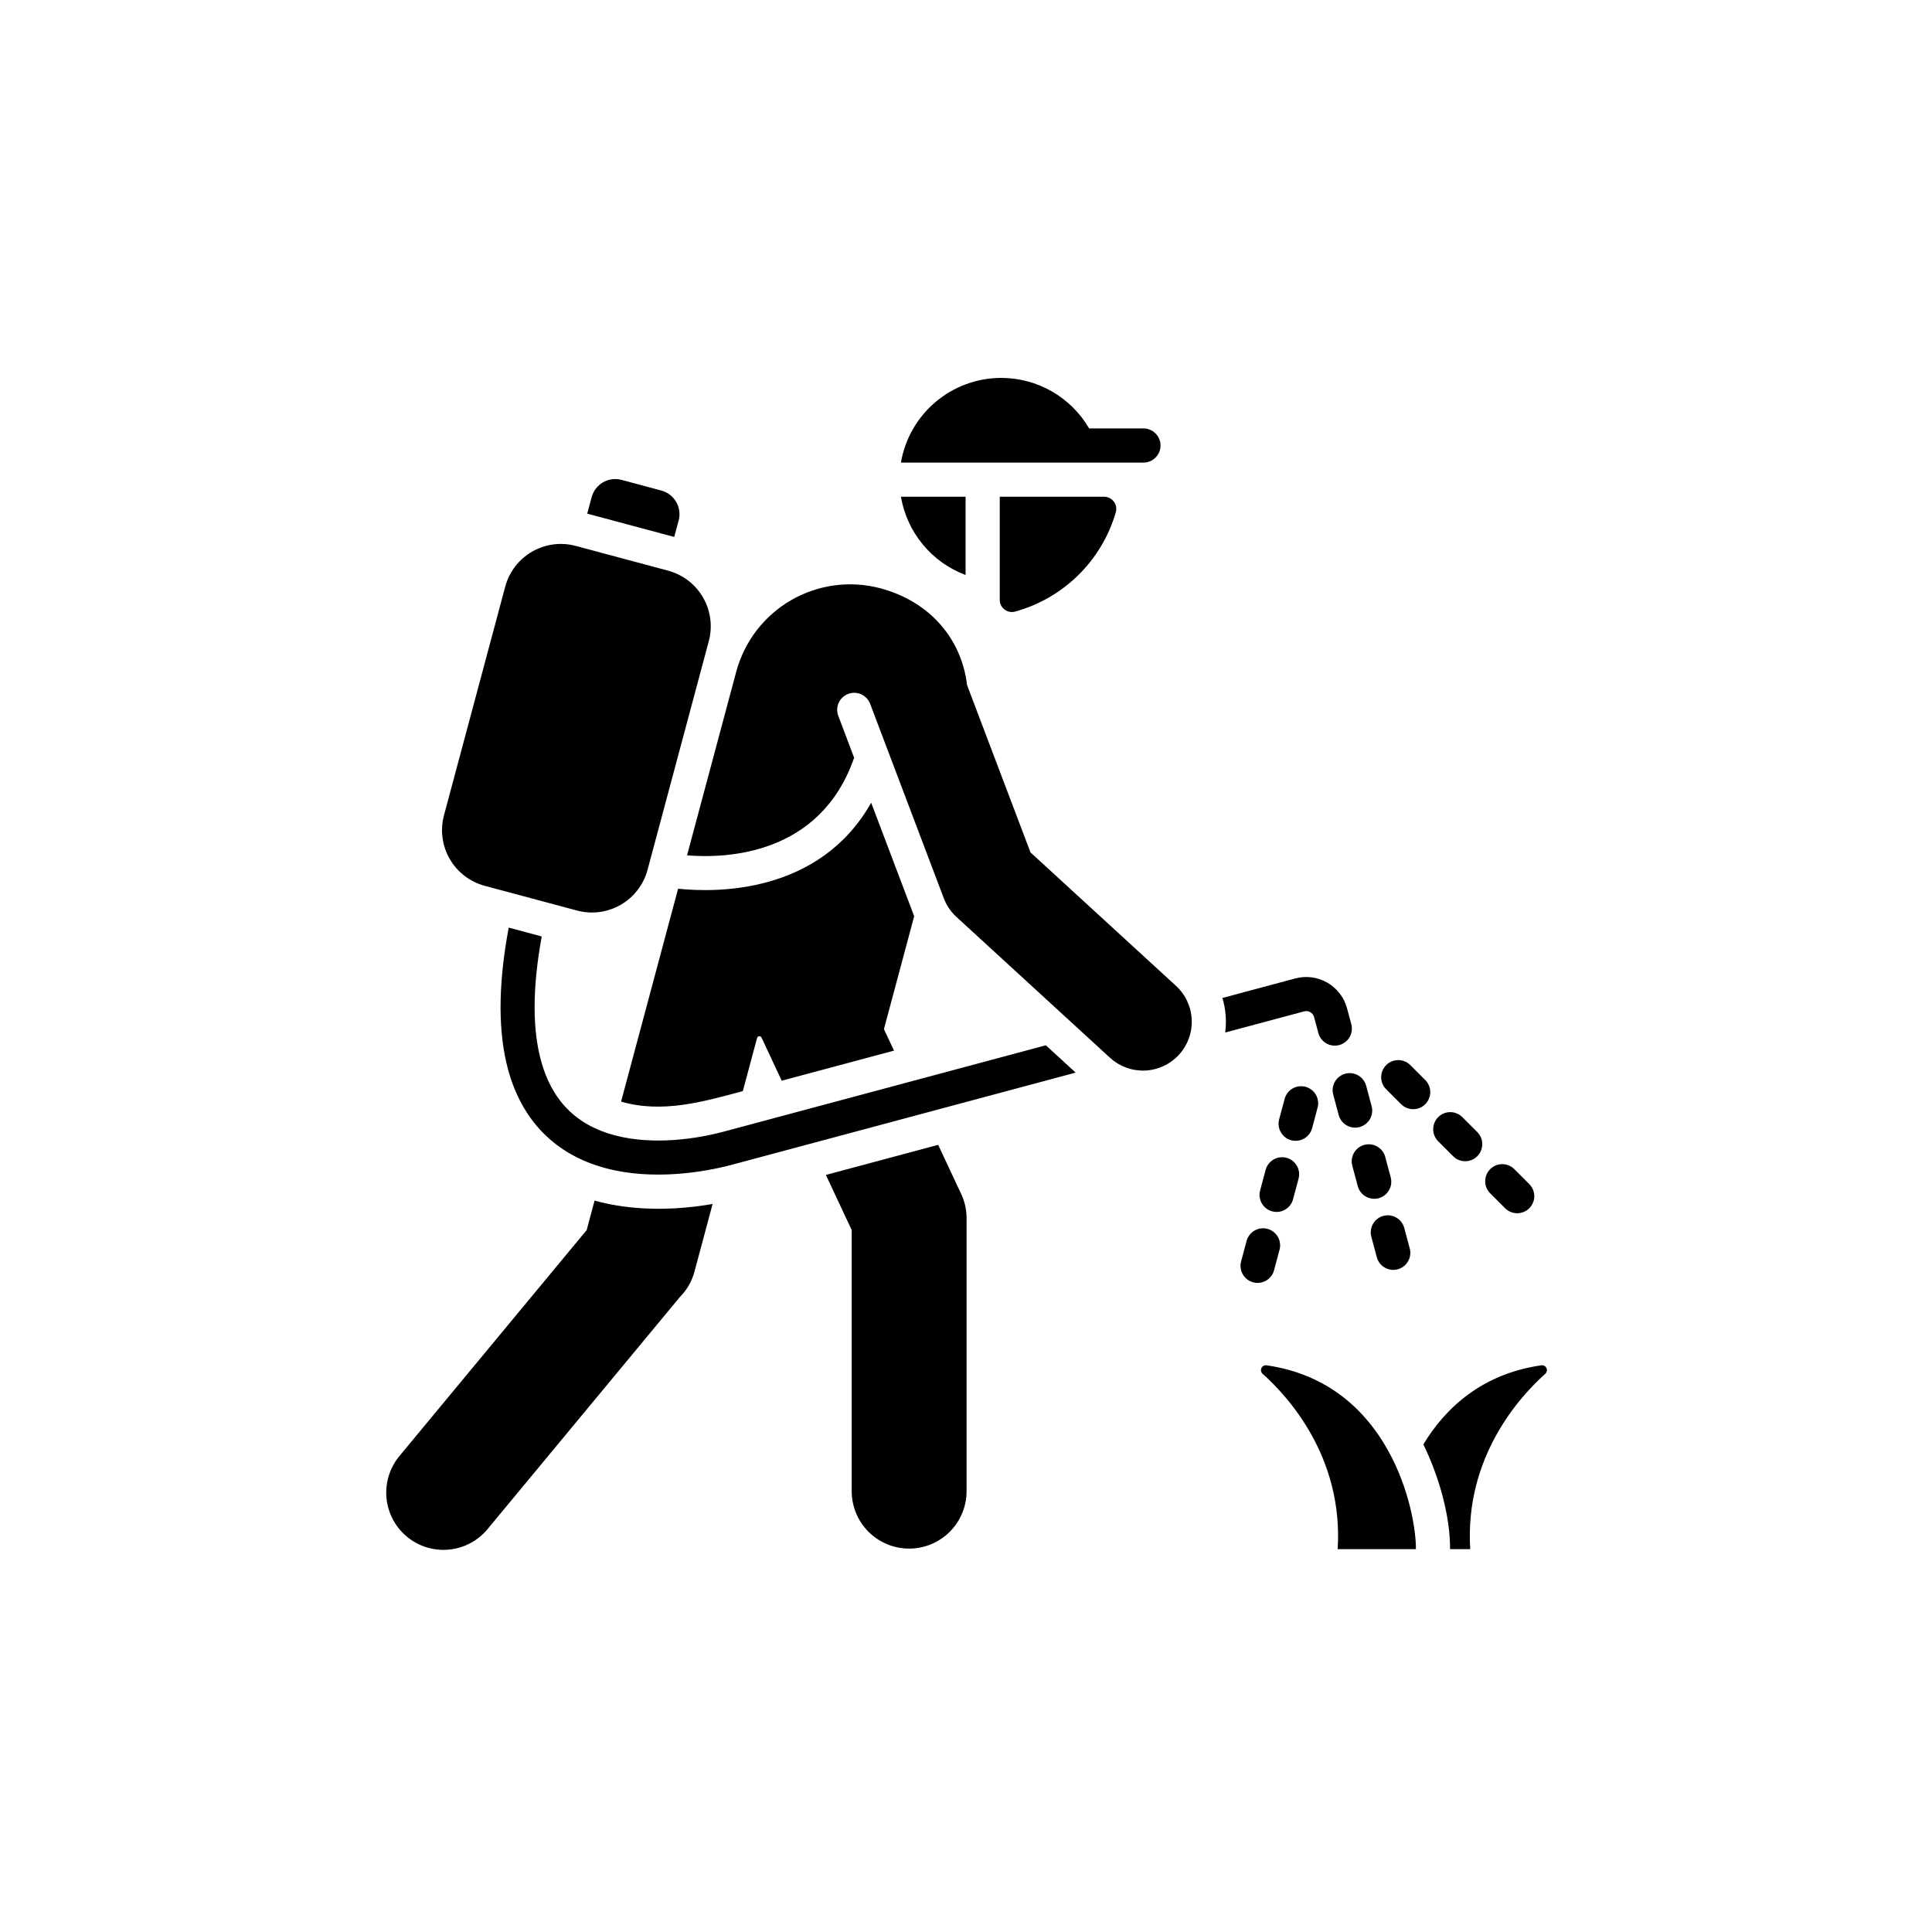 <svg xmlns="http://www.w3.org/2000/svg" xmlns:xlink="http://www.w3.org/1999/xlink" width="500" viewBox="0 0 375 375" height="500" preserveAspectRatio="xMidYMid meet"><defs><clipPath id="9cba66ea59"><path d="M 74.066 73.352 L 300.566 73.352 L 300.566 301 L 74.066 301 Z M 74.066 73.352 " clip-rule="nonzero"></path></clipPath></defs><g clip-path="url(#9cba66ea59)"><path fill="#000000" d="M 169.098 155.812 L 177.441 177.836 L 171.57 199.754 L 173.527 203.926 L 151.734 209.766 L 147.824 201.426 C 147.734 201.227 147.574 201.133 147.355 201.152 C 147.133 201.172 146.992 201.289 146.938 201.508 L 144.18 211.789 C 136.496 213.852 128.504 216.148 120.551 213.82 L 131.621 172.5 C 138.973 173.27 159.043 173.562 169.098 155.812 Z M 170.867 114.18 C 170.145 113.988 169.418 113.836 168.68 113.715 C 167.941 113.594 167.199 113.512 166.457 113.465 C 165.711 113.418 164.965 113.406 164.219 113.434 C 163.473 113.457 162.727 113.52 161.988 113.617 C 161.246 113.719 160.516 113.852 159.785 114.023 C 159.059 114.191 158.344 114.398 157.637 114.641 C 156.93 114.879 156.234 115.152 155.555 115.461 C 154.875 115.77 154.211 116.113 153.566 116.484 C 152.918 116.859 152.293 117.262 151.684 117.699 C 151.078 118.133 150.492 118.598 149.93 119.09 C 149.367 119.582 148.832 120.098 148.32 120.645 C 147.809 121.188 147.328 121.758 146.871 122.348 C 146.414 122.941 145.988 123.555 145.594 124.188 C 145.199 124.82 144.836 125.473 144.504 126.141 C 144.172 126.812 143.875 127.496 143.609 128.195 C 143.344 128.891 143.113 129.602 142.918 130.324 L 133.355 166.023 C 140.867 166.637 159.207 166.059 165.785 147.074 L 162.707 138.941 C 162.551 138.531 162.48 138.109 162.496 137.668 C 162.512 137.23 162.609 136.812 162.789 136.414 C 162.969 136.016 163.223 135.664 163.539 135.363 C 163.859 135.066 164.227 134.84 164.637 134.684 C 165.047 134.527 165.469 134.457 165.91 134.473 C 166.348 134.488 166.766 134.586 167.164 134.766 C 167.562 134.945 167.914 135.195 168.211 135.516 C 168.512 135.836 168.738 136.199 168.895 136.609 L 183.172 174.301 C 183.695 175.711 184.508 176.926 185.609 177.945 L 215.461 205.32 C 215.918 205.738 216.414 206.109 216.945 206.434 C 217.48 206.754 218.035 207.02 218.621 207.234 C 219.207 207.445 219.805 207.598 220.418 207.691 C 221.035 207.785 221.652 207.82 222.273 207.793 C 222.895 207.766 223.508 207.676 224.109 207.527 C 224.715 207.379 225.297 207.172 225.859 206.91 C 226.422 206.648 226.953 206.332 227.457 205.965 C 227.957 205.594 228.418 205.184 228.836 204.723 C 229.258 204.266 229.629 203.77 229.949 203.238 C 230.273 202.707 230.539 202.148 230.75 201.562 C 230.965 200.98 231.117 200.379 231.211 199.766 C 231.305 199.152 231.34 198.531 231.312 197.91 C 231.285 197.289 231.199 196.676 231.051 196.074 C 230.902 195.469 230.695 194.887 230.434 194.324 C 230.172 193.758 229.855 193.227 229.488 192.727 C 229.121 192.223 228.707 191.762 228.25 191.344 L 200.016 165.449 L 187.703 132.961 C 186.684 124.312 180.801 116.844 170.863 114.18 Z M 274.828 300.688 L 259.641 300.688 C 260.754 282.816 250.016 271.066 245.07 266.648 C 244.914 266.508 244.816 266.336 244.773 266.133 C 244.734 265.926 244.758 265.73 244.844 265.539 C 244.934 265.352 245.07 265.207 245.254 265.105 C 245.438 265.008 245.633 264.973 245.84 265.004 C 269.934 268.48 274.887 293.57 274.828 300.688 Z M 281.457 300.688 L 285.371 300.688 C 284.258 282.816 294.996 271.066 299.941 266.648 C 300.098 266.508 300.195 266.336 300.238 266.133 C 300.277 265.926 300.254 265.73 300.168 265.539 C 300.078 265.352 299.941 265.207 299.758 265.105 C 299.574 265.008 299.379 264.973 299.172 265.004 C 287.723 266.656 280.594 273.191 276.273 280.359 C 279.281 286.504 281.496 294.246 281.457 300.688 Z M 187.422 111.609 C 185.805 111.004 184.293 110.195 182.883 109.195 C 181.477 108.191 180.223 107.023 179.121 105.688 C 178.02 104.355 177.109 102.906 176.387 101.332 C 175.668 99.762 175.16 98.125 174.871 96.418 L 187.422 96.418 Z M 216.574 99.449 C 216.238 100.594 215.832 101.719 215.355 102.812 C 214.879 103.91 214.332 104.969 213.723 105.996 C 213.109 107.023 212.434 108.008 211.695 108.949 C 210.957 109.887 210.164 110.777 209.312 111.617 C 208.461 112.457 207.562 113.238 206.609 113.961 C 205.66 114.688 204.668 115.348 203.633 115.945 C 202.598 116.543 201.527 117.074 200.426 117.535 C 199.324 117.996 198.195 118.387 197.043 118.703 C 196.867 118.754 196.691 118.781 196.508 118.789 C 196.324 118.797 196.145 118.781 195.965 118.75 C 195.785 118.715 195.613 118.66 195.449 118.586 C 195.281 118.512 195.125 118.418 194.98 118.309 C 194.836 118.195 194.703 118.07 194.59 117.93 C 194.473 117.789 194.375 117.637 194.293 117.473 C 194.215 117.309 194.152 117.137 194.113 116.961 C 194.07 116.781 194.051 116.602 194.051 116.422 L 194.051 96.418 L 214.301 96.418 C 214.484 96.418 214.664 96.438 214.844 96.48 C 215.023 96.523 215.195 96.586 215.359 96.668 C 215.523 96.746 215.676 96.848 215.816 96.965 C 215.957 97.082 216.086 97.215 216.195 97.363 C 216.305 97.508 216.398 97.668 216.469 97.836 C 216.543 98.004 216.598 98.18 216.629 98.359 C 216.664 98.539 216.676 98.723 216.664 98.906 C 216.656 99.09 216.625 99.27 216.57 99.445 Z M 194.336 73.352 C 196.062 73.352 197.762 73.574 199.43 74.02 C 201.098 74.461 202.68 75.117 204.176 75.977 C 205.672 76.836 207.035 77.875 208.258 79.094 C 209.484 80.309 210.531 81.664 211.398 83.156 L 221.941 83.156 C 222.383 83.156 222.805 83.242 223.211 83.41 C 223.617 83.578 223.977 83.816 224.285 84.129 C 224.598 84.441 224.836 84.797 225.004 85.203 C 225.172 85.609 225.258 86.035 225.258 86.473 C 225.258 86.914 225.172 87.336 225.004 87.742 C 224.836 88.148 224.598 88.508 224.285 88.816 C 223.977 89.129 223.617 89.367 223.211 89.535 C 222.805 89.703 222.383 89.789 221.941 89.789 L 174.871 89.789 C 175.062 88.648 175.355 87.531 175.746 86.445 C 176.137 85.355 176.617 84.309 177.191 83.305 C 177.766 82.301 178.422 81.352 179.164 80.465 C 179.902 79.574 180.715 78.758 181.602 78.012 C 182.484 77.266 183.426 76.602 184.426 76.02 C 185.426 75.438 186.469 74.949 187.555 74.555 C 188.641 74.156 189.754 73.855 190.895 73.652 C 192.031 73.453 193.18 73.352 194.336 73.352 Z M 111.727 105.953 C 111.02 105.766 110.301 105.648 109.57 105.602 C 108.84 105.555 108.113 105.582 107.387 105.676 C 106.66 105.773 105.953 105.941 105.258 106.176 C 104.566 106.41 103.902 106.711 103.27 107.078 C 102.637 107.445 102.043 107.867 101.496 108.352 C 100.945 108.832 100.445 109.363 100 109.945 C 99.555 110.523 99.168 111.141 98.844 111.797 C 98.52 112.453 98.262 113.137 98.07 113.844 L 86.172 158.266 C 85.984 158.977 85.867 159.695 85.82 160.426 C 85.773 161.156 85.797 161.883 85.895 162.609 C 85.988 163.336 86.156 164.043 86.391 164.738 C 86.629 165.43 86.93 166.094 87.293 166.727 C 87.66 167.359 88.082 167.953 88.566 168.504 C 89.047 169.055 89.578 169.551 90.16 170 C 90.738 170.445 91.355 170.832 92.012 171.156 C 92.668 171.48 93.352 171.738 94.055 171.93 L 112.023 176.742 C 112.73 176.93 113.449 177.047 114.18 177.094 C 114.91 177.141 115.641 177.117 116.363 177.02 C 117.09 176.926 117.801 176.758 118.492 176.523 C 119.184 176.285 119.848 175.984 120.48 175.621 C 121.117 175.254 121.707 174.828 122.258 174.348 C 122.809 173.863 123.309 173.332 123.754 172.754 C 124.199 172.172 124.586 171.555 124.91 170.898 C 125.234 170.242 125.492 169.562 125.684 168.855 L 137.582 124.43 C 137.77 123.723 137.887 123.004 137.934 122.273 C 137.98 121.543 137.957 120.816 137.859 120.09 C 137.762 119.363 137.598 118.656 137.363 117.961 C 137.125 117.27 136.824 116.605 136.461 115.973 C 136.094 115.34 135.668 114.746 135.188 114.195 C 134.703 113.645 134.176 113.145 133.594 112.699 C 133.016 112.254 132.395 111.867 131.738 111.543 C 131.086 111.219 130.402 110.961 129.695 110.77 Z M 130.871 104.223 L 131.727 101.016 C 131.809 100.719 131.859 100.41 131.879 100.102 C 131.898 99.793 131.887 99.48 131.848 99.176 C 131.805 98.867 131.734 98.566 131.637 98.27 C 131.535 97.977 131.406 97.695 131.25 97.426 C 131.098 97.156 130.918 96.906 130.711 96.672 C 130.508 96.438 130.281 96.227 130.035 96.035 C 129.789 95.848 129.527 95.684 129.246 95.547 C 128.969 95.406 128.68 95.297 128.379 95.219 L 120.637 93.141 C 120.34 93.062 120.031 93.012 119.723 92.992 C 119.414 92.973 119.105 92.984 118.797 93.023 C 118.488 93.066 118.188 93.137 117.891 93.234 C 117.598 93.336 117.316 93.465 117.047 93.617 C 116.777 93.773 116.527 93.953 116.293 94.16 C 116.059 94.363 115.848 94.59 115.66 94.836 C 115.469 95.082 115.305 95.344 115.168 95.625 C 115.031 95.902 114.922 96.191 114.84 96.492 L 113.98 99.695 Z M 262.281 198.777 C 262.398 199.203 262.426 199.633 262.371 200.07 C 262.316 200.508 262.176 200.918 261.957 201.301 C 261.738 201.68 261.453 202.008 261.105 202.273 C 260.754 202.543 260.367 202.734 259.941 202.848 C 259.516 202.961 259.086 202.988 258.648 202.93 C 258.211 202.871 257.805 202.734 257.422 202.512 C 257.043 202.289 256.719 202.004 256.453 201.652 C 256.188 201.301 255.996 200.914 255.887 200.488 L 255.062 197.414 C 255.008 197.211 254.918 197.031 254.789 196.863 C 254.664 196.699 254.508 196.566 254.328 196.461 C 254.148 196.359 253.957 196.293 253.75 196.266 C 253.543 196.238 253.34 196.254 253.141 196.305 L 237.812 200.414 C 238.105 198.141 237.926 195.902 237.27 193.703 L 251.43 189.91 C 251.949 189.773 252.477 189.688 253.012 189.652 C 253.551 189.617 254.082 189.637 254.617 189.707 C 255.148 189.777 255.668 189.898 256.18 190.074 C 256.688 190.246 257.176 190.469 257.641 190.734 C 258.105 191.004 258.539 191.316 258.941 191.672 C 259.348 192.023 259.715 192.414 260.039 192.84 C 260.367 193.266 260.652 193.723 260.891 194.203 C 261.129 194.684 261.316 195.184 261.457 195.703 Z M 208.785 208.195 L 203 202.891 L 140.355 219.68 C 135.758 220.91 127.047 222.434 119.246 220.344 C 111.625 218.301 107.016 213.363 104.98 205.77 C 103.422 199.949 103.246 192.148 105.152 181.766 L 98.742 180.047 C 96.543 191.758 96.77 200.695 98.586 207.477 C 101.23 217.355 107.633 224.082 117.539 226.738 C 126.766 229.211 136.797 227.488 142.066 226.078 Z M 249.352 213.273 C 249.465 212.852 249.656 212.469 249.926 212.121 C 250.191 211.773 250.516 211.492 250.895 211.273 C 251.273 211.055 251.68 210.918 252.113 210.863 C 252.547 210.805 252.977 210.832 253.398 210.945 C 253.82 211.059 254.207 211.25 254.555 211.516 C 254.902 211.781 255.188 212.102 255.406 212.48 C 255.625 212.859 255.766 213.266 255.824 213.699 C 255.883 214.133 255.859 214.559 255.746 214.984 L 254.688 218.941 C 254.578 219.367 254.391 219.762 254.125 220.113 C 253.859 220.469 253.535 220.754 253.152 220.98 C 252.77 221.203 252.363 221.344 251.922 221.402 C 251.484 221.461 251.051 221.434 250.625 221.32 C 250.199 221.207 249.809 221.016 249.457 220.746 C 249.109 220.473 248.824 220.148 248.605 219.762 C 248.387 219.379 248.25 218.969 248.195 218.527 C 248.141 218.09 248.172 217.656 248.293 217.23 Z M 241.961 240.871 C 242.074 240.445 242.266 240.059 242.531 239.711 C 242.797 239.359 243.121 239.074 243.5 238.855 C 243.883 238.633 244.289 238.496 244.727 238.438 C 245.16 238.379 245.59 238.406 246.016 238.52 C 246.438 238.633 246.824 238.824 247.176 239.094 C 247.523 239.359 247.809 239.684 248.027 240.066 C 248.246 240.445 248.387 240.852 248.441 241.289 C 248.5 241.727 248.473 242.156 248.355 242.578 L 247.297 246.535 C 247.188 246.965 246.996 247.352 246.73 247.703 C 246.465 248.055 246.141 248.34 245.758 248.562 C 245.379 248.781 244.969 248.922 244.535 248.98 C 244.098 249.039 243.664 249.012 243.242 248.898 C 242.816 248.785 242.426 248.594 242.078 248.324 C 241.73 248.055 241.445 247.73 241.227 247.348 C 241.004 246.969 240.867 246.559 240.812 246.121 C 240.754 245.684 240.785 245.254 240.902 244.828 Z M 245.656 227.074 C 245.77 226.648 245.961 226.262 246.227 225.914 C 246.496 225.566 246.816 225.281 247.199 225.062 C 247.578 224.84 247.984 224.703 248.422 224.645 C 248.855 224.586 249.285 224.617 249.711 224.73 C 250.133 224.844 250.52 225.031 250.867 225.301 C 251.215 225.566 251.5 225.891 251.719 226.27 C 251.941 226.648 252.078 227.059 252.137 227.492 C 252.195 227.93 252.164 228.359 252.051 228.781 L 250.992 232.738 C 250.883 233.168 250.695 233.559 250.43 233.914 C 250.164 234.266 249.84 234.555 249.457 234.777 C 249.078 235.004 248.668 235.145 248.23 235.203 C 247.789 235.262 247.359 235.234 246.93 235.121 C 246.504 235.008 246.113 234.812 245.766 234.543 C 245.414 234.273 245.129 233.945 244.91 233.562 C 244.691 233.18 244.555 232.766 244.5 232.328 C 244.445 231.887 244.477 231.457 244.598 231.031 Z M 269.055 211.422 C 268.746 211.113 268.504 210.754 268.336 210.348 C 268.168 209.941 268.086 209.52 268.086 209.078 C 268.086 208.641 268.172 208.215 268.34 207.812 C 268.508 207.406 268.746 207.047 269.055 206.734 C 269.367 206.426 269.727 206.184 270.133 206.016 C 270.539 205.848 270.961 205.766 271.398 205.766 C 271.84 205.766 272.262 205.848 272.668 206.016 C 273.074 206.184 273.43 206.422 273.742 206.734 L 276.637 209.629 C 276.949 209.941 277.191 210.301 277.359 210.707 C 277.527 211.113 277.613 211.535 277.613 211.977 C 277.613 212.418 277.531 212.84 277.359 213.246 C 277.191 213.652 276.953 214.012 276.641 214.324 C 276.332 214.633 275.973 214.875 275.566 215.043 C 275.16 215.211 274.734 215.297 274.297 215.293 C 273.855 215.293 273.434 215.211 273.027 215.039 C 272.621 214.871 272.262 214.633 271.949 214.32 Z M 289.25 231.625 C 288.938 231.312 288.695 230.953 288.527 230.547 C 288.359 230.141 288.273 229.719 288.273 229.277 C 288.273 228.836 288.359 228.414 288.527 228.008 C 288.695 227.602 288.934 227.242 289.246 226.93 C 289.555 226.617 289.914 226.379 290.32 226.211 C 290.727 226.043 291.152 225.957 291.59 225.961 C 292.031 225.961 292.453 226.043 292.859 226.215 C 293.266 226.383 293.625 226.621 293.938 226.934 L 296.832 229.832 C 297.145 230.141 297.383 230.5 297.551 230.906 C 297.719 231.312 297.805 231.734 297.805 232.176 C 297.805 232.617 297.719 233.039 297.551 233.445 C 297.383 233.852 297.145 234.211 296.832 234.52 C 296.523 234.832 296.164 235.07 295.758 235.238 C 295.352 235.406 294.93 235.492 294.488 235.492 C 294.051 235.492 293.625 235.406 293.219 235.238 C 292.816 235.07 292.457 234.832 292.145 234.52 Z M 279.152 221.523 L 282.047 224.418 C 282.359 224.73 282.719 224.973 283.121 225.141 C 283.527 225.309 283.953 225.391 284.391 225.391 C 284.832 225.395 285.254 225.309 285.66 225.141 C 286.066 224.973 286.426 224.734 286.738 224.422 C 287.047 224.109 287.289 223.75 287.457 223.344 C 287.625 222.938 287.707 222.516 287.707 222.074 C 287.707 221.637 287.625 221.211 287.453 220.805 C 287.285 220.398 287.047 220.043 286.734 219.73 L 283.84 216.836 C 283.527 216.523 283.172 216.285 282.766 216.117 C 282.359 215.945 281.934 215.863 281.496 215.863 C 281.055 215.863 280.633 215.945 280.227 216.117 C 279.82 216.285 279.461 216.523 279.152 216.836 C 278.84 217.145 278.602 217.504 278.434 217.91 C 278.266 218.316 278.18 218.738 278.18 219.18 C 278.18 219.617 278.266 220.043 278.434 220.449 C 278.602 220.855 278.84 221.211 279.152 221.523 Z M 258.777 212.457 C 258.664 212.035 258.637 211.605 258.691 211.168 C 258.75 210.734 258.891 210.328 259.109 209.945 C 259.328 209.566 259.613 209.242 259.961 208.977 C 260.309 208.707 260.695 208.52 261.121 208.406 C 261.543 208.293 261.973 208.262 262.406 208.32 C 262.844 208.379 263.25 208.516 263.629 208.738 C 264.012 208.957 264.336 209.242 264.602 209.59 C 264.867 209.938 265.059 210.324 265.172 210.75 L 266.23 214.707 C 266.344 215.129 266.375 215.559 266.316 215.996 C 266.258 216.43 266.121 216.84 265.902 217.219 C 265.68 217.598 265.398 217.922 265.047 218.191 C 264.699 218.457 264.312 218.648 263.891 218.762 C 263.465 218.875 263.035 218.902 262.602 218.844 C 262.164 218.785 261.758 218.648 261.375 218.43 C 260.996 218.207 260.672 217.922 260.406 217.574 C 260.141 217.227 259.949 216.84 259.836 216.414 Z M 266.172 240.051 C 266.059 239.629 266.031 239.199 266.09 238.766 C 266.148 238.328 266.285 237.922 266.504 237.543 C 266.727 237.164 267.008 236.84 267.359 236.574 C 267.707 236.305 268.09 236.117 268.516 236.004 C 268.938 235.891 269.367 235.863 269.805 235.918 C 270.238 235.977 270.645 236.113 271.023 236.336 C 271.406 236.555 271.727 236.836 271.996 237.184 C 272.262 237.531 272.453 237.918 272.566 238.344 L 273.625 242.301 C 273.742 242.727 273.773 243.156 273.715 243.594 C 273.66 244.031 273.523 244.438 273.301 244.82 C 273.082 245.203 272.797 245.527 272.449 245.797 C 272.102 246.066 271.711 246.258 271.289 246.371 C 270.863 246.484 270.43 246.512 269.992 246.453 C 269.559 246.395 269.148 246.254 268.77 246.031 C 268.387 245.812 268.062 245.523 267.797 245.176 C 267.531 244.824 267.344 244.434 267.23 244.008 Z M 262.477 226.254 C 262.363 225.832 262.34 225.402 262.398 224.969 C 262.457 224.535 262.598 224.129 262.816 223.75 C 263.035 223.375 263.32 223.051 263.668 222.785 C 264.016 222.52 264.402 222.332 264.824 222.219 C 265.246 222.105 265.672 222.078 266.105 222.133 C 266.543 222.191 266.949 222.328 267.328 222.547 C 267.707 222.766 268.031 223.047 268.297 223.395 C 268.562 223.738 268.754 224.121 268.871 224.547 L 269.93 228.504 C 270.047 228.926 270.074 229.359 270.02 229.797 C 269.965 230.23 269.828 230.641 269.605 231.023 C 269.387 231.406 269.102 231.73 268.754 232 C 268.402 232.27 268.016 232.461 267.59 232.574 C 267.164 232.688 266.734 232.715 266.297 232.656 C 265.863 232.598 265.453 232.457 265.074 232.234 C 264.691 232.016 264.367 231.727 264.102 231.379 C 263.836 231.027 263.645 230.637 263.535 230.211 Z M 182.098 222.215 L 186.523 231.66 C 187.234 233.148 187.598 234.715 187.613 236.363 L 187.613 289.43 C 187.613 290.16 187.543 290.887 187.398 291.605 C 187.258 292.324 187.047 293.02 186.766 293.695 C 186.484 294.371 186.141 295.016 185.734 295.625 C 185.328 296.234 184.867 296.797 184.348 297.316 C 183.832 297.832 183.266 298.297 182.656 298.703 C 182.051 299.109 181.406 299.453 180.73 299.734 C 180.055 300.012 179.355 300.223 178.641 300.367 C 177.922 300.512 177.195 300.582 176.465 300.582 C 175.73 300.582 175.008 300.512 174.289 300.367 C 173.57 300.223 172.871 300.012 172.195 299.734 C 171.52 299.453 170.879 299.109 170.27 298.703 C 169.66 298.297 169.098 297.832 168.578 297.316 C 168.062 296.797 167.598 296.234 167.191 295.625 C 166.785 295.016 166.441 294.371 166.16 293.695 C 165.883 293.02 165.672 292.324 165.527 291.605 C 165.383 290.887 165.312 290.16 165.312 289.43 L 165.312 238.746 L 160.305 228.055 Z M 138.316 233.688 L 134.805 246.797 C 134.297 248.695 133.352 250.348 131.969 251.746 L 94.754 296.652 C 94.293 297.227 93.781 297.754 93.219 298.227 C 92.652 298.699 92.047 299.113 91.402 299.469 C 90.754 299.82 90.078 300.109 89.375 300.328 C 88.672 300.547 87.953 300.691 87.219 300.77 C 86.488 300.844 85.754 300.848 85.02 300.777 C 84.285 300.707 83.566 300.566 82.859 300.352 C 82.156 300.141 81.477 299.859 80.828 299.512 C 80.18 299.16 79.57 298.754 79 298.285 C 78.434 297.812 77.918 297.293 77.453 296.723 C 76.988 296.148 76.586 295.535 76.242 294.883 C 75.898 294.23 75.625 293.551 75.418 292.844 C 75.207 292.137 75.074 291.414 75.008 290.68 C 74.945 289.945 74.953 289.211 75.035 288.48 C 75.117 287.746 75.27 287.031 75.496 286.328 C 75.719 285.625 76.012 284.953 76.371 284.309 C 76.73 283.664 77.148 283.062 77.625 282.5 L 113.871 238.762 L 115.406 233.031 C 122.707 235.074 130.891 234.988 138.316 233.688 Z M 138.316 233.688 " fill-opacity="1" fill-rule="evenodd"></path></g></svg>